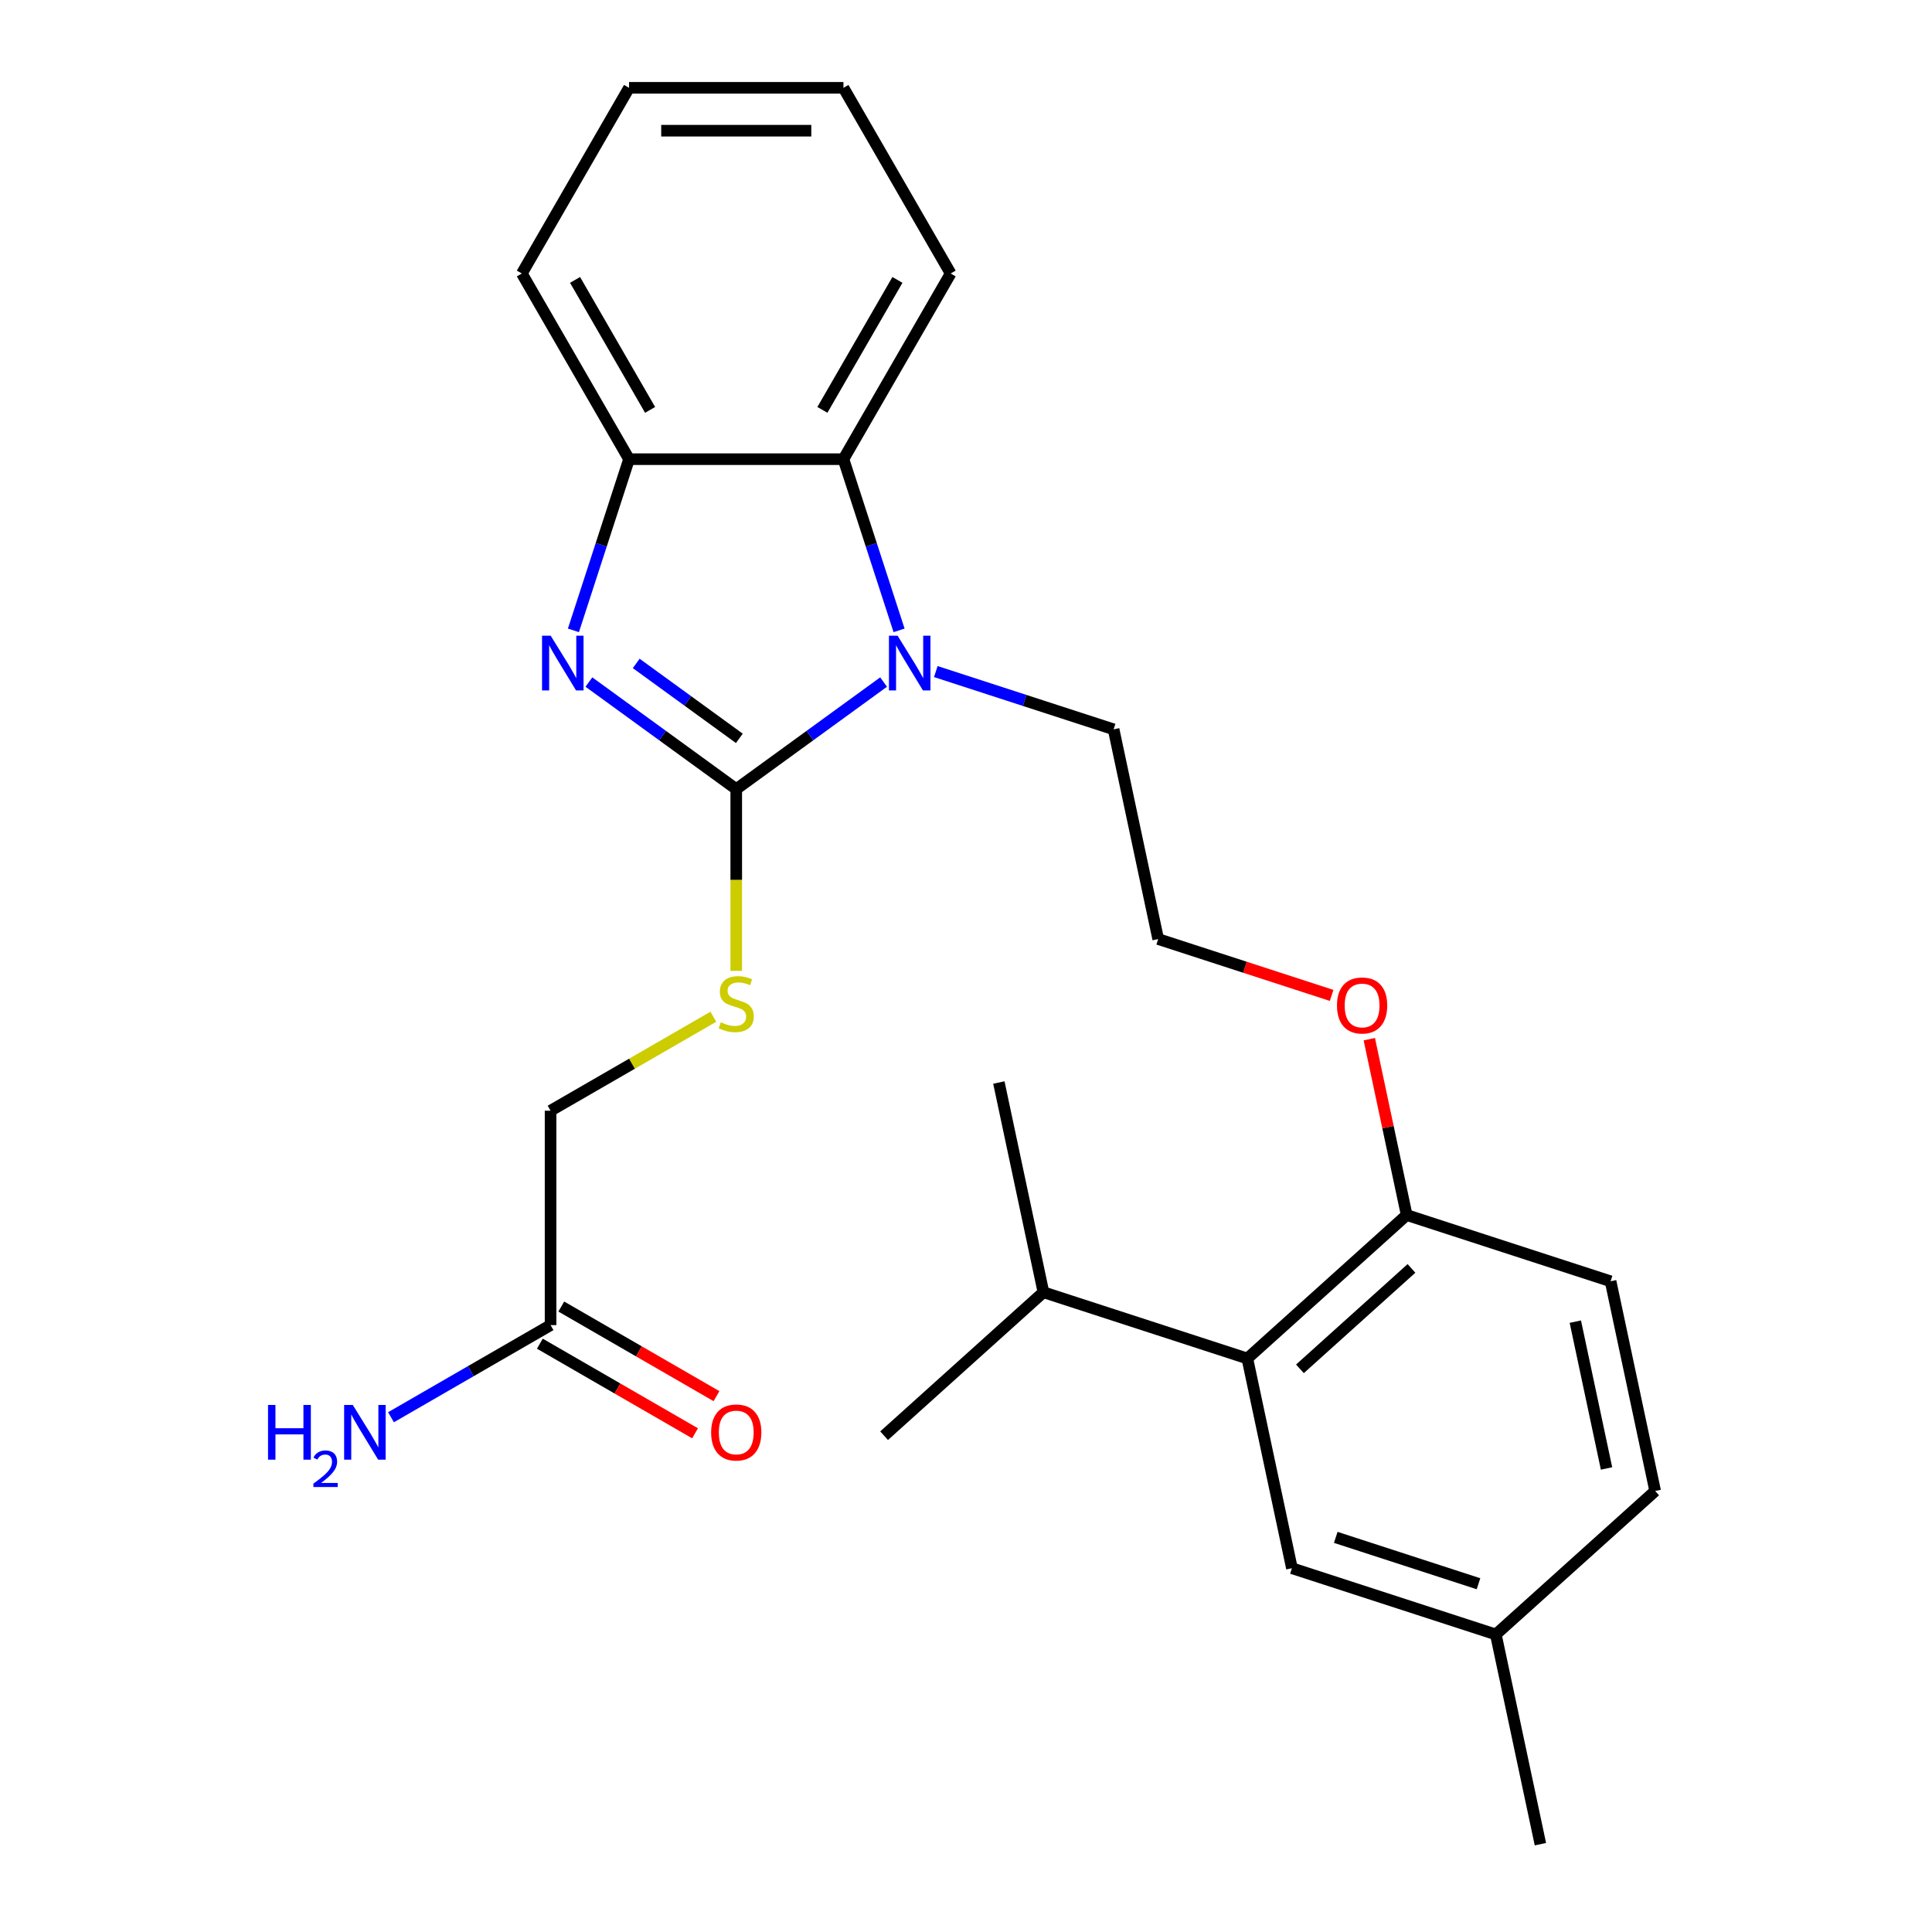 <?xml version='1.0' encoding='iso-8859-1'?>
<svg version='1.1' baseProfile='full'
              xmlns='http://www.w3.org/2000/svg'
                      xmlns:rdkit='http://www.rdkit.org/xml'
                      xmlns:xlink='http://www.w3.org/1999/xlink'
                  xml:space='preserve'
width='1000px' height='1000px' viewBox='0 0 1000 1000'>
<!-- END OF HEADER -->
<rect style='opacity:1.0;fill:#FFFFFF;stroke:none' width='1000' height='1000' x='0' y='0'> </rect>
<path class='bond-0' d='M 381.08,408.441 L 342.947,380.735' style='fill:none;fill-rule:evenodd;stroke:#000000;stroke-width:6px;stroke-linecap:butt;stroke-linejoin:miter;stroke-opacity:1' />
<path class='bond-0' d='M 342.947,380.735 L 304.814,353.03' style='fill:none;fill-rule:evenodd;stroke:#0000FF;stroke-width:6px;stroke-linecap:butt;stroke-linejoin:miter;stroke-opacity:1' />
<path class='bond-0' d='M 382.686,382.173 L 355.993,362.779' style='fill:none;fill-rule:evenodd;stroke:#000000;stroke-width:6px;stroke-linecap:butt;stroke-linejoin:miter;stroke-opacity:1' />
<path class='bond-0' d='M 355.993,362.779 L 329.3,343.386' style='fill:none;fill-rule:evenodd;stroke:#0000FF;stroke-width:6px;stroke-linecap:butt;stroke-linejoin:miter;stroke-opacity:1' />
<path class='bond-1' d='M 381.08,408.441 L 419.213,380.735' style='fill:none;fill-rule:evenodd;stroke:#000000;stroke-width:6px;stroke-linecap:butt;stroke-linejoin:miter;stroke-opacity:1' />
<path class='bond-1' d='M 419.213,380.735 L 457.346,353.03' style='fill:none;fill-rule:evenodd;stroke:#0000FF;stroke-width:6px;stroke-linecap:butt;stroke-linejoin:miter;stroke-opacity:1' />
<path class='bond-4' d='M 381.08,408.441 L 381.08,455.481' style='fill:none;fill-rule:evenodd;stroke:#000000;stroke-width:6px;stroke-linecap:butt;stroke-linejoin:miter;stroke-opacity:1' />
<path class='bond-4' d='M 381.08,455.481 L 381.08,502.521' style='fill:none;fill-rule:evenodd;stroke:#CCCC00;stroke-width:6px;stroke-linecap:butt;stroke-linejoin:miter;stroke-opacity:1' />
<path class='bond-3' d='M 296.802,326.277 L 311.197,281.973' style='fill:none;fill-rule:evenodd;stroke:#0000FF;stroke-width:6px;stroke-linecap:butt;stroke-linejoin:miter;stroke-opacity:1' />
<path class='bond-3' d='M 311.197,281.973 L 325.593,237.668' style='fill:none;fill-rule:evenodd;stroke:#000000;stroke-width:6px;stroke-linecap:butt;stroke-linejoin:miter;stroke-opacity:1' />
<path class='bond-2' d='M 465.358,326.277 L 450.963,281.973' style='fill:none;fill-rule:evenodd;stroke:#0000FF;stroke-width:6px;stroke-linecap:butt;stroke-linejoin:miter;stroke-opacity:1' />
<path class='bond-2' d='M 450.963,281.973 L 436.568,237.668' style='fill:none;fill-rule:evenodd;stroke:#000000;stroke-width:6px;stroke-linecap:butt;stroke-linejoin:miter;stroke-opacity:1' />
<path class='bond-13' d='M 484.375,347.603 L 530.389,362.553' style='fill:none;fill-rule:evenodd;stroke:#0000FF;stroke-width:6px;stroke-linecap:butt;stroke-linejoin:miter;stroke-opacity:1' />
<path class='bond-13' d='M 530.389,362.553 L 576.404,377.504' style='fill:none;fill-rule:evenodd;stroke:#000000;stroke-width:6px;stroke-linecap:butt;stroke-linejoin:miter;stroke-opacity:1' />
<path class='bond-19' d='M 436.568,237.668 L 492.055,141.561' style='fill:none;fill-rule:evenodd;stroke:#000000;stroke-width:6px;stroke-linecap:butt;stroke-linejoin:miter;stroke-opacity:1' />
<path class='bond-19' d='M 425.669,212.155 L 464.51,144.88' style='fill:none;fill-rule:evenodd;stroke:#000000;stroke-width:6px;stroke-linecap:butt;stroke-linejoin:miter;stroke-opacity:1' />
<path class='bond-26' d='M 436.568,237.668 L 325.593,237.668' style='fill:none;fill-rule:evenodd;stroke:#000000;stroke-width:6px;stroke-linecap:butt;stroke-linejoin:miter;stroke-opacity:1' />
<path class='bond-20' d='M 325.593,237.668 L 270.106,141.561' style='fill:none;fill-rule:evenodd;stroke:#000000;stroke-width:6px;stroke-linecap:butt;stroke-linejoin:miter;stroke-opacity:1' />
<path class='bond-20' d='M 336.491,212.155 L 297.65,144.88' style='fill:none;fill-rule:evenodd;stroke:#000000;stroke-width:6px;stroke-linecap:butt;stroke-linejoin:miter;stroke-opacity:1' />
<path class='bond-10' d='M 369.226,526.259 L 327.1,550.581' style='fill:none;fill-rule:evenodd;stroke:#CCCC00;stroke-width:6px;stroke-linecap:butt;stroke-linejoin:miter;stroke-opacity:1' />
<path class='bond-10' d='M 327.1,550.581 L 284.973,574.903' style='fill:none;fill-rule:evenodd;stroke:#000000;stroke-width:6px;stroke-linecap:butt;stroke-linejoin:miter;stroke-opacity:1' />
<path class='bond-5' d='M 645.622,703.153 L 728.093,628.897' style='fill:none;fill-rule:evenodd;stroke:#000000;stroke-width:6px;stroke-linecap:butt;stroke-linejoin:miter;stroke-opacity:1' />
<path class='bond-5' d='M 672.844,708.509 L 730.574,656.529' style='fill:none;fill-rule:evenodd;stroke:#000000;stroke-width:6px;stroke-linecap:butt;stroke-linejoin:miter;stroke-opacity:1' />
<path class='bond-8' d='M 645.622,703.153 L 668.695,811.703' style='fill:none;fill-rule:evenodd;stroke:#000000;stroke-width:6px;stroke-linecap:butt;stroke-linejoin:miter;stroke-opacity:1' />
<path class='bond-12' d='M 645.622,703.153 L 540.079,668.86' style='fill:none;fill-rule:evenodd;stroke:#000000;stroke-width:6px;stroke-linecap:butt;stroke-linejoin:miter;stroke-opacity:1' />
<path class='bond-6' d='M 284.973,685.877 L 284.973,574.903' style='fill:none;fill-rule:evenodd;stroke:#000000;stroke-width:6px;stroke-linecap:butt;stroke-linejoin:miter;stroke-opacity:1' />
<path class='bond-9' d='M 279.425,695.488 L 319.591,718.678' style='fill:none;fill-rule:evenodd;stroke:#000000;stroke-width:6px;stroke-linecap:butt;stroke-linejoin:miter;stroke-opacity:1' />
<path class='bond-9' d='M 319.591,718.678 L 359.757,741.868' style='fill:none;fill-rule:evenodd;stroke:#FF0000;stroke-width:6px;stroke-linecap:butt;stroke-linejoin:miter;stroke-opacity:1' />
<path class='bond-9' d='M 290.522,676.267 L 330.688,699.457' style='fill:none;fill-rule:evenodd;stroke:#000000;stroke-width:6px;stroke-linecap:butt;stroke-linejoin:miter;stroke-opacity:1' />
<path class='bond-9' d='M 330.688,699.457 L 370.855,722.647' style='fill:none;fill-rule:evenodd;stroke:#FF0000;stroke-width:6px;stroke-linecap:butt;stroke-linejoin:miter;stroke-opacity:1' />
<path class='bond-14' d='M 284.973,685.877 L 243.677,709.72' style='fill:none;fill-rule:evenodd;stroke:#000000;stroke-width:6px;stroke-linecap:butt;stroke-linejoin:miter;stroke-opacity:1' />
<path class='bond-14' d='M 243.677,709.72 L 202.381,733.562' style='fill:none;fill-rule:evenodd;stroke:#0000FF;stroke-width:6px;stroke-linecap:butt;stroke-linejoin:miter;stroke-opacity:1' />
<path class='bond-7' d='M 728.093,628.897 L 718.42,583.389' style='fill:none;fill-rule:evenodd;stroke:#000000;stroke-width:6px;stroke-linecap:butt;stroke-linejoin:miter;stroke-opacity:1' />
<path class='bond-7' d='M 718.42,583.389 L 708.747,537.881' style='fill:none;fill-rule:evenodd;stroke:#FF0000;stroke-width:6px;stroke-linecap:butt;stroke-linejoin:miter;stroke-opacity:1' />
<path class='bond-11' d='M 728.093,628.897 L 833.636,663.19' style='fill:none;fill-rule:evenodd;stroke:#000000;stroke-width:6px;stroke-linecap:butt;stroke-linejoin:miter;stroke-opacity:1' />
<path class='bond-28' d='M 668.695,811.703 L 774.239,845.996' style='fill:none;fill-rule:evenodd;stroke:#000000;stroke-width:6px;stroke-linecap:butt;stroke-linejoin:miter;stroke-opacity:1' />
<path class='bond-28' d='M 691.386,795.738 L 765.266,819.743' style='fill:none;fill-rule:evenodd;stroke:#000000;stroke-width:6px;stroke-linecap:butt;stroke-linejoin:miter;stroke-opacity:1' />
<path class='bond-16' d='M 833.636,663.19 L 856.709,771.739' style='fill:none;fill-rule:evenodd;stroke:#000000;stroke-width:6px;stroke-linecap:butt;stroke-linejoin:miter;stroke-opacity:1' />
<path class='bond-16' d='M 815.387,684.087 L 831.538,760.071' style='fill:none;fill-rule:evenodd;stroke:#000000;stroke-width:6px;stroke-linecap:butt;stroke-linejoin:miter;stroke-opacity:1' />
<path class='bond-21' d='M 540.079,668.86 L 457.609,743.117' style='fill:none;fill-rule:evenodd;stroke:#000000;stroke-width:6px;stroke-linecap:butt;stroke-linejoin:miter;stroke-opacity:1' />
<path class='bond-22' d='M 540.079,668.86 L 517.006,560.311' style='fill:none;fill-rule:evenodd;stroke:#000000;stroke-width:6px;stroke-linecap:butt;stroke-linejoin:miter;stroke-opacity:1' />
<path class='bond-18' d='M 576.404,377.504 L 599.477,486.054' style='fill:none;fill-rule:evenodd;stroke:#000000;stroke-width:6px;stroke-linecap:butt;stroke-linejoin:miter;stroke-opacity:1' />
<path class='bond-15' d='M 774.239,845.996 L 856.709,771.739' style='fill:none;fill-rule:evenodd;stroke:#000000;stroke-width:6px;stroke-linecap:butt;stroke-linejoin:miter;stroke-opacity:1' />
<path class='bond-23' d='M 774.239,845.996 L 797.312,954.545' style='fill:none;fill-rule:evenodd;stroke:#000000;stroke-width:6px;stroke-linecap:butt;stroke-linejoin:miter;stroke-opacity:1' />
<path class='bond-17' d='M 689.245,515.222 L 644.361,500.638' style='fill:none;fill-rule:evenodd;stroke:#FF0000;stroke-width:6px;stroke-linecap:butt;stroke-linejoin:miter;stroke-opacity:1' />
<path class='bond-17' d='M 644.361,500.638 L 599.477,486.054' style='fill:none;fill-rule:evenodd;stroke:#000000;stroke-width:6px;stroke-linecap:butt;stroke-linejoin:miter;stroke-opacity:1' />
<path class='bond-24' d='M 492.055,141.561 L 436.568,45.455' style='fill:none;fill-rule:evenodd;stroke:#000000;stroke-width:6px;stroke-linecap:butt;stroke-linejoin:miter;stroke-opacity:1' />
<path class='bond-25' d='M 270.106,141.561 L 325.593,45.455' style='fill:none;fill-rule:evenodd;stroke:#000000;stroke-width:6px;stroke-linecap:butt;stroke-linejoin:miter;stroke-opacity:1' />
<path class='bond-27' d='M 436.568,45.455 L 325.593,45.455' style='fill:none;fill-rule:evenodd;stroke:#000000;stroke-width:6px;stroke-linecap:butt;stroke-linejoin:miter;stroke-opacity:1' />
<path class='bond-27' d='M 419.921,67.65 L 342.239,67.65' style='fill:none;fill-rule:evenodd;stroke:#000000;stroke-width:6px;stroke-linecap:butt;stroke-linejoin:miter;stroke-opacity:1' />
<path  class='atom-1' d='M 285.04 329.051
L 294.32 344.051
Q 295.24 345.531, 296.72 348.211
Q 298.2 350.891, 298.28 351.051
L 298.28 329.051
L 302.04 329.051
L 302.04 357.371
L 298.16 357.371
L 288.2 340.971
Q 287.04 339.051, 285.8 336.851
Q 284.6 334.651, 284.24 333.971
L 284.24 357.371
L 280.56 357.371
L 280.56 329.051
L 285.04 329.051
' fill='#0000FF'/>
<path  class='atom-2' d='M 464.601 329.051
L 473.881 344.051
Q 474.801 345.531, 476.281 348.211
Q 477.761 350.891, 477.841 351.051
L 477.841 329.051
L 481.601 329.051
L 481.601 357.371
L 477.721 357.371
L 467.761 340.971
Q 466.601 339.051, 465.361 336.851
Q 464.161 334.651, 463.801 333.971
L 463.801 357.371
L 460.121 357.371
L 460.121 329.051
L 464.601 329.051
' fill='#0000FF'/>
<path  class='atom-5' d='M 373.08 529.135
Q 373.4 529.255, 374.72 529.815
Q 376.04 530.375, 377.48 530.735
Q 378.96 531.055, 380.4 531.055
Q 383.08 531.055, 384.64 529.775
Q 386.2 528.455, 386.2 526.175
Q 386.2 524.615, 385.4 523.655
Q 384.64 522.695, 383.44 522.175
Q 382.24 521.655, 380.24 521.055
Q 377.72 520.295, 376.2 519.575
Q 374.72 518.855, 373.64 517.335
Q 372.6 515.815, 372.6 513.255
Q 372.6 509.695, 375 507.495
Q 377.44 505.295, 382.24 505.295
Q 385.52 505.295, 389.24 506.855
L 388.32 509.935
Q 384.92 508.535, 382.36 508.535
Q 379.6 508.535, 378.08 509.695
Q 376.56 510.815, 376.6 512.775
Q 376.6 514.295, 377.36 515.215
Q 378.16 516.135, 379.28 516.655
Q 380.44 517.175, 382.36 517.775
Q 384.92 518.575, 386.44 519.375
Q 387.96 520.175, 389.04 521.815
Q 390.16 523.415, 390.16 526.175
Q 390.16 530.095, 387.52 532.215
Q 384.92 534.295, 380.56 534.295
Q 378.04 534.295, 376.12 533.735
Q 374.24 533.215, 372 532.295
L 373.08 529.135
' fill='#CCCC00'/>
<path  class='atom-10' d='M 368.08 741.445
Q 368.08 734.645, 371.44 730.845
Q 374.8 727.045, 381.08 727.045
Q 387.36 727.045, 390.72 730.845
Q 394.08 734.645, 394.08 741.445
Q 394.08 748.325, 390.68 752.245
Q 387.28 756.125, 381.08 756.125
Q 374.84 756.125, 371.44 752.245
Q 368.08 748.365, 368.08 741.445
M 381.08 752.925
Q 385.4 752.925, 387.72 750.045
Q 390.08 747.125, 390.08 741.445
Q 390.08 735.885, 387.72 733.085
Q 385.4 730.245, 381.08 730.245
Q 376.76 730.245, 374.4 733.045
Q 372.08 735.845, 372.08 741.445
Q 372.08 747.165, 374.4 750.045
Q 376.76 752.925, 381.08 752.925
' fill='#FF0000'/>
<path  class='atom-15' d='M 138.734 727.205
L 142.574 727.205
L 142.574 739.245
L 157.054 739.245
L 157.054 727.205
L 160.894 727.205
L 160.894 755.525
L 157.054 755.525
L 157.054 742.445
L 142.574 742.445
L 142.574 755.525
L 138.734 755.525
L 138.734 727.205
' fill='#0000FF'/>
<path  class='atom-15' d='M 162.266 754.531
Q 162.953 752.762, 164.59 751.785
Q 166.226 750.782, 168.497 750.782
Q 171.322 750.782, 172.906 752.313
Q 174.49 753.845, 174.49 756.564
Q 174.49 759.336, 172.43 761.923
Q 170.398 764.51, 166.174 767.573
L 174.806 767.573
L 174.806 769.685
L 162.214 769.685
L 162.214 767.916
Q 165.698 765.434, 167.758 763.586
Q 169.843 761.738, 170.846 760.075
Q 171.85 758.412, 171.85 756.696
Q 171.85 754.901, 170.952 753.897
Q 170.054 752.894, 168.497 752.894
Q 166.992 752.894, 165.989 753.501
Q 164.986 754.109, 164.273 755.455
L 162.266 754.531
' fill='#0000FF'/>
<path  class='atom-15' d='M 182.606 727.205
L 191.886 742.205
Q 192.806 743.685, 194.286 746.365
Q 195.766 749.045, 195.846 749.205
L 195.846 727.205
L 199.606 727.205
L 199.606 755.525
L 195.726 755.525
L 185.766 739.125
Q 184.606 737.205, 183.366 735.005
Q 182.166 732.805, 181.806 732.125
L 181.806 755.525
L 178.126 755.525
L 178.126 727.205
L 182.606 727.205
' fill='#0000FF'/>
<path  class='atom-18' d='M 692.02 520.427
Q 692.02 513.627, 695.38 509.827
Q 698.74 506.027, 705.02 506.027
Q 711.3 506.027, 714.66 509.827
Q 718.02 513.627, 718.02 520.427
Q 718.02 527.307, 714.62 531.227
Q 711.22 535.107, 705.02 535.107
Q 698.78 535.107, 695.38 531.227
Q 692.02 527.347, 692.02 520.427
M 705.02 531.907
Q 709.34 531.907, 711.66 529.027
Q 714.02 526.107, 714.02 520.427
Q 714.02 514.867, 711.66 512.067
Q 709.34 509.227, 705.02 509.227
Q 700.7 509.227, 698.34 512.027
Q 696.02 514.827, 696.02 520.427
Q 696.02 526.147, 698.34 529.027
Q 700.7 531.907, 705.02 531.907
' fill='#FF0000'/>
</svg>
